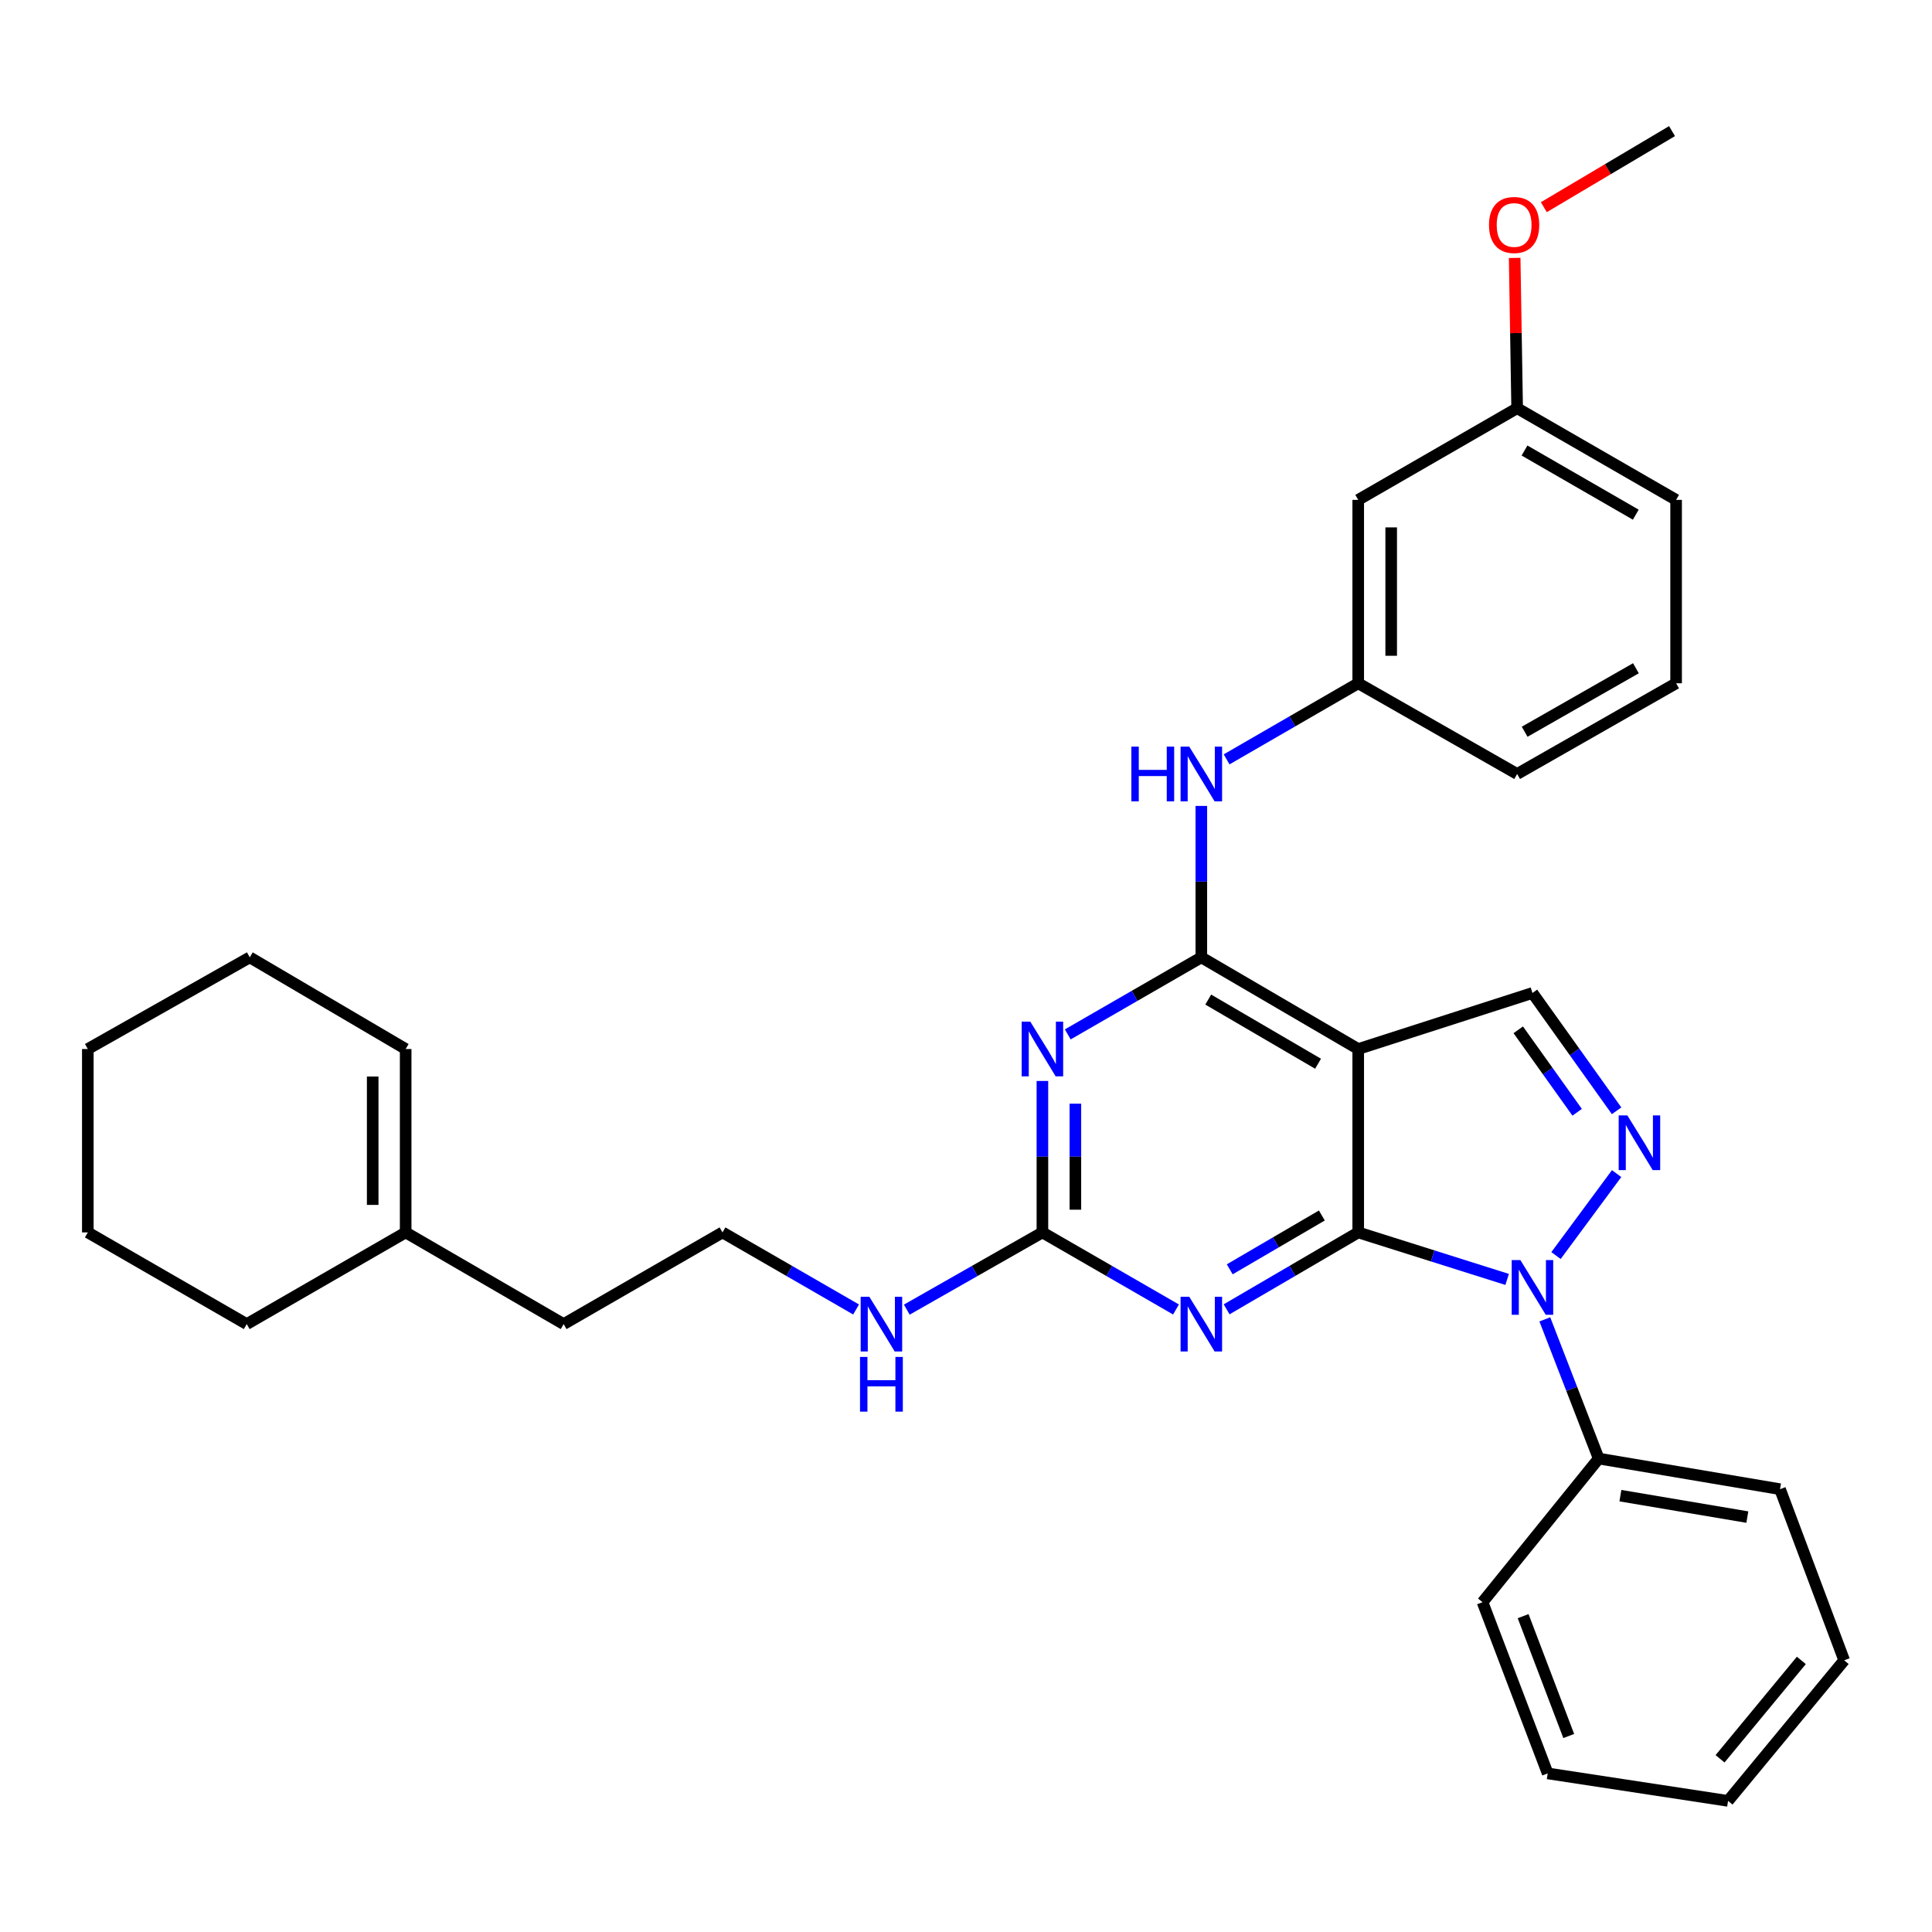 <?xml version='1.0' encoding='iso-8859-1'?>
<svg version='1.1' baseProfile='full'
              xmlns='http://www.w3.org/2000/svg'
                      xmlns:rdkit='http://www.rdkit.org/xml'
                      xmlns:xlink='http://www.w3.org/1999/xlink'
                  xml:space='preserve'
width='1000px' height='1000px' viewBox='0 0 1000 1000'>
<!-- END OF HEADER -->
<rect style='opacity:1.0;fill:#FFFFFF;stroke:none' width='1000' height='1000' x='0' y='0'> </rect>
<path class='bond-0' d='M 703.013,637.896 L 741.553,650.061' style='fill:none;fill-rule:evenodd;stroke:#000000;stroke-width:6px;stroke-linecap:butt;stroke-linejoin:miter;stroke-opacity:1' />
<path class='bond-0' d='M 741.553,650.061 L 780.092,662.227' style='fill:none;fill-rule:evenodd;stroke:#0000FF;stroke-width:6px;stroke-linecap:butt;stroke-linejoin:miter;stroke-opacity:1' />
<path class='bond-1' d='M 703.013,637.896 L 703.013,542.973' style='fill:none;fill-rule:evenodd;stroke:#000000;stroke-width:6px;stroke-linecap:butt;stroke-linejoin:miter;stroke-opacity:1' />
<path class='bond-3' d='M 703.013,637.896 L 668.956,657.799' style='fill:none;fill-rule:evenodd;stroke:#000000;stroke-width:6px;stroke-linecap:butt;stroke-linejoin:miter;stroke-opacity:1' />
<path class='bond-3' d='M 668.956,657.799 L 634.899,677.702' style='fill:none;fill-rule:evenodd;stroke:#0000FF;stroke-width:6px;stroke-linecap:butt;stroke-linejoin:miter;stroke-opacity:1' />
<path class='bond-3' d='M 684.187,629.134 L 660.347,643.066' style='fill:none;fill-rule:evenodd;stroke:#000000;stroke-width:6px;stroke-linecap:butt;stroke-linejoin:miter;stroke-opacity:1' />
<path class='bond-3' d='M 660.347,643.066 L 636.507,656.998' style='fill:none;fill-rule:evenodd;stroke:#0000FF;stroke-width:6px;stroke-linecap:butt;stroke-linejoin:miter;stroke-opacity:1' />
<path class='bond-4' d='M 805.389,649.876 L 836.756,607.457' style='fill:none;fill-rule:evenodd;stroke:#0000FF;stroke-width:6px;stroke-linecap:butt;stroke-linejoin:miter;stroke-opacity:1' />
<path class='bond-9' d='M 799.595,682.898 L 813.536,718.922' style='fill:none;fill-rule:evenodd;stroke:#0000FF;stroke-width:6px;stroke-linecap:butt;stroke-linejoin:miter;stroke-opacity:1' />
<path class='bond-9' d='M 813.536,718.922 L 827.476,754.945' style='fill:none;fill-rule:evenodd;stroke:#000000;stroke-width:6px;stroke-linecap:butt;stroke-linejoin:miter;stroke-opacity:1' />
<path class='bond-2' d='M 703.013,542.973 L 621.808,495.525' style='fill:none;fill-rule:evenodd;stroke:#000000;stroke-width:6px;stroke-linecap:butt;stroke-linejoin:miter;stroke-opacity:1' />
<path class='bond-2' d='M 682.224,550.589 L 625.38,517.376' style='fill:none;fill-rule:evenodd;stroke:#000000;stroke-width:6px;stroke-linecap:butt;stroke-linejoin:miter;stroke-opacity:1' />
<path class='bond-7' d='M 703.013,542.973 L 793.196,513.964' style='fill:none;fill-rule:evenodd;stroke:#000000;stroke-width:6px;stroke-linecap:butt;stroke-linejoin:miter;stroke-opacity:1' />
<path class='bond-8' d='M 621.808,495.525 L 621.808,456.335' style='fill:none;fill-rule:evenodd;stroke:#000000;stroke-width:6px;stroke-linecap:butt;stroke-linejoin:miter;stroke-opacity:1' />
<path class='bond-8' d='M 621.808,456.335 L 621.808,417.145' style='fill:none;fill-rule:evenodd;stroke:#0000FF;stroke-width:6px;stroke-linecap:butt;stroke-linejoin:miter;stroke-opacity:1' />
<path class='bond-33' d='M 621.808,495.525 L 587.236,515.467' style='fill:none;fill-rule:evenodd;stroke:#000000;stroke-width:6px;stroke-linecap:butt;stroke-linejoin:miter;stroke-opacity:1' />
<path class='bond-33' d='M 587.236,515.467 L 552.664,535.408' style='fill:none;fill-rule:evenodd;stroke:#0000FF;stroke-width:6px;stroke-linecap:butt;stroke-linejoin:miter;stroke-opacity:1' />
<path class='bond-6' d='M 608.694,677.786 L 574.122,657.841' style='fill:none;fill-rule:evenodd;stroke:#0000FF;stroke-width:6px;stroke-linecap:butt;stroke-linejoin:miter;stroke-opacity:1' />
<path class='bond-6' d='M 574.122,657.841 L 539.55,637.896' style='fill:none;fill-rule:evenodd;stroke:#000000;stroke-width:6px;stroke-linecap:butt;stroke-linejoin:miter;stroke-opacity:1' />
<path class='bond-32' d='M 836.753,574.94 L 814.975,544.452' style='fill:none;fill-rule:evenodd;stroke:#0000FF;stroke-width:6px;stroke-linecap:butt;stroke-linejoin:miter;stroke-opacity:1' />
<path class='bond-32' d='M 814.975,544.452 L 793.196,513.964' style='fill:none;fill-rule:evenodd;stroke:#000000;stroke-width:6px;stroke-linecap:butt;stroke-linejoin:miter;stroke-opacity:1' />
<path class='bond-32' d='M 816.334,575.712 L 801.089,554.371' style='fill:none;fill-rule:evenodd;stroke:#0000FF;stroke-width:6px;stroke-linecap:butt;stroke-linejoin:miter;stroke-opacity:1' />
<path class='bond-32' d='M 801.089,554.371 L 785.845,533.029' style='fill:none;fill-rule:evenodd;stroke:#000000;stroke-width:6px;stroke-linecap:butt;stroke-linejoin:miter;stroke-opacity:1' />
<path class='bond-5' d='M 539.55,559.506 L 539.55,598.701' style='fill:none;fill-rule:evenodd;stroke:#0000FF;stroke-width:6px;stroke-linecap:butt;stroke-linejoin:miter;stroke-opacity:1' />
<path class='bond-5' d='M 539.55,598.701 L 539.55,637.896' style='fill:none;fill-rule:evenodd;stroke:#000000;stroke-width:6px;stroke-linecap:butt;stroke-linejoin:miter;stroke-opacity:1' />
<path class='bond-5' d='M 556.614,571.264 L 556.614,598.701' style='fill:none;fill-rule:evenodd;stroke:#0000FF;stroke-width:6px;stroke-linecap:butt;stroke-linejoin:miter;stroke-opacity:1' />
<path class='bond-5' d='M 556.614,598.701 L 556.614,626.137' style='fill:none;fill-rule:evenodd;stroke:#000000;stroke-width:6px;stroke-linecap:butt;stroke-linejoin:miter;stroke-opacity:1' />
<path class='bond-12' d='M 539.55,637.896 L 504.455,657.883' style='fill:none;fill-rule:evenodd;stroke:#000000;stroke-width:6px;stroke-linecap:butt;stroke-linejoin:miter;stroke-opacity:1' />
<path class='bond-12' d='M 504.455,657.883 L 469.359,677.87' style='fill:none;fill-rule:evenodd;stroke:#0000FF;stroke-width:6px;stroke-linecap:butt;stroke-linejoin:miter;stroke-opacity:1' />
<path class='bond-10' d='M 634.893,393.048 L 668.953,373.357' style='fill:none;fill-rule:evenodd;stroke:#0000FF;stroke-width:6px;stroke-linecap:butt;stroke-linejoin:miter;stroke-opacity:1' />
<path class='bond-10' d='M 668.953,373.357 L 703.013,353.667' style='fill:none;fill-rule:evenodd;stroke:#000000;stroke-width:6px;stroke-linecap:butt;stroke-linejoin:miter;stroke-opacity:1' />
<path class='bond-22' d='M 827.476,754.945 L 921.337,770.795' style='fill:none;fill-rule:evenodd;stroke:#000000;stroke-width:6px;stroke-linecap:butt;stroke-linejoin:miter;stroke-opacity:1' />
<path class='bond-22' d='M 838.714,774.148 L 904.417,785.243' style='fill:none;fill-rule:evenodd;stroke:#000000;stroke-width:6px;stroke-linecap:butt;stroke-linejoin:miter;stroke-opacity:1' />
<path class='bond-23' d='M 827.476,754.945 L 767.364,829.296' style='fill:none;fill-rule:evenodd;stroke:#000000;stroke-width:6px;stroke-linecap:butt;stroke-linejoin:miter;stroke-opacity:1' />
<path class='bond-13' d='M 703.013,353.667 L 703.013,258.735' style='fill:none;fill-rule:evenodd;stroke:#000000;stroke-width:6px;stroke-linecap:butt;stroke-linejoin:miter;stroke-opacity:1' />
<path class='bond-13' d='M 720.077,339.427 L 720.077,272.975' style='fill:none;fill-rule:evenodd;stroke:#000000;stroke-width:6px;stroke-linecap:butt;stroke-linejoin:miter;stroke-opacity:1' />
<path class='bond-20' d='M 703.013,353.667 L 785.271,400.612' style='fill:none;fill-rule:evenodd;stroke:#000000;stroke-width:6px;stroke-linecap:butt;stroke-linejoin:miter;stroke-opacity:1' />
<path class='bond-11' d='M 209.97,637.896 L 291.735,685.352' style='fill:none;fill-rule:evenodd;stroke:#000000;stroke-width:6px;stroke-linecap:butt;stroke-linejoin:miter;stroke-opacity:1' />
<path class='bond-14' d='M 209.97,637.896 L 209.97,542.973' style='fill:none;fill-rule:evenodd;stroke:#000000;stroke-width:6px;stroke-linecap:butt;stroke-linejoin:miter;stroke-opacity:1' />
<path class='bond-14' d='M 192.906,623.657 L 192.906,557.211' style='fill:none;fill-rule:evenodd;stroke:#000000;stroke-width:6px;stroke-linecap:butt;stroke-linejoin:miter;stroke-opacity:1' />
<path class='bond-21' d='M 209.97,637.896 L 127.712,685.352' style='fill:none;fill-rule:evenodd;stroke:#000000;stroke-width:6px;stroke-linecap:butt;stroke-linejoin:miter;stroke-opacity:1' />
<path class='bond-16' d='M 443.107,677.786 L 408.536,657.841' style='fill:none;fill-rule:evenodd;stroke:#0000FF;stroke-width:6px;stroke-linecap:butt;stroke-linejoin:miter;stroke-opacity:1' />
<path class='bond-16' d='M 408.536,657.841 L 373.964,637.896' style='fill:none;fill-rule:evenodd;stroke:#000000;stroke-width:6px;stroke-linecap:butt;stroke-linejoin:miter;stroke-opacity:1' />
<path class='bond-15' d='M 703.013,258.735 L 785.271,211.288' style='fill:none;fill-rule:evenodd;stroke:#000000;stroke-width:6px;stroke-linecap:butt;stroke-linejoin:miter;stroke-opacity:1' />
<path class='bond-24' d='M 209.97,542.973 L 129.286,495.525' style='fill:none;fill-rule:evenodd;stroke:#000000;stroke-width:6px;stroke-linecap:butt;stroke-linejoin:miter;stroke-opacity:1' />
<path class='bond-17' d='M 785.271,211.288 L 784.63,172.393' style='fill:none;fill-rule:evenodd;stroke:#000000;stroke-width:6px;stroke-linecap:butt;stroke-linejoin:miter;stroke-opacity:1' />
<path class='bond-17' d='M 784.63,172.393 L 783.989,133.498' style='fill:none;fill-rule:evenodd;stroke:#FF0000;stroke-width:6px;stroke-linecap:butt;stroke-linejoin:miter;stroke-opacity:1' />
<path class='bond-35' d='M 785.271,211.288 L 867.548,258.735' style='fill:none;fill-rule:evenodd;stroke:#000000;stroke-width:6px;stroke-linecap:butt;stroke-linejoin:miter;stroke-opacity:1' />
<path class='bond-35' d='M 789.088,233.187 L 846.682,266.4' style='fill:none;fill-rule:evenodd;stroke:#000000;stroke-width:6px;stroke-linecap:butt;stroke-linejoin:miter;stroke-opacity:1' />
<path class='bond-18' d='M 373.964,637.896 L 291.735,685.352' style='fill:none;fill-rule:evenodd;stroke:#000000;stroke-width:6px;stroke-linecap:butt;stroke-linejoin:miter;stroke-opacity:1' />
<path class='bond-26' d='M 799.083,107.24 L 832.258,87.553' style='fill:none;fill-rule:evenodd;stroke:#FF0000;stroke-width:6px;stroke-linecap:butt;stroke-linejoin:miter;stroke-opacity:1' />
<path class='bond-26' d='M 832.258,87.553 L 865.434,67.865' style='fill:none;fill-rule:evenodd;stroke:#000000;stroke-width:6px;stroke-linecap:butt;stroke-linejoin:miter;stroke-opacity:1' />
<path class='bond-19' d='M 867.548,353.667 L 785.271,400.612' style='fill:none;fill-rule:evenodd;stroke:#000000;stroke-width:6px;stroke-linecap:butt;stroke-linejoin:miter;stroke-opacity:1' />
<path class='bond-19' d='M 846.75,345.888 L 789.156,378.749' style='fill:none;fill-rule:evenodd;stroke:#000000;stroke-width:6px;stroke-linecap:butt;stroke-linejoin:miter;stroke-opacity:1' />
<path class='bond-25' d='M 867.548,353.667 L 867.548,258.735' style='fill:none;fill-rule:evenodd;stroke:#000000;stroke-width:6px;stroke-linecap:butt;stroke-linejoin:miter;stroke-opacity:1' />
<path class='bond-27' d='M 127.712,685.352 L 45.455,637.896' style='fill:none;fill-rule:evenodd;stroke:#000000;stroke-width:6px;stroke-linecap:butt;stroke-linejoin:miter;stroke-opacity:1' />
<path class='bond-28' d='M 921.337,770.795 L 954.545,859.376' style='fill:none;fill-rule:evenodd;stroke:#000000;stroke-width:6px;stroke-linecap:butt;stroke-linejoin:miter;stroke-opacity:1' />
<path class='bond-29' d='M 767.364,829.296 L 801.084,917.915' style='fill:none;fill-rule:evenodd;stroke:#000000;stroke-width:6px;stroke-linecap:butt;stroke-linejoin:miter;stroke-opacity:1' />
<path class='bond-29' d='M 788.37,836.52 L 811.974,898.554' style='fill:none;fill-rule:evenodd;stroke:#000000;stroke-width:6px;stroke-linecap:butt;stroke-linejoin:miter;stroke-opacity:1' />
<path class='bond-36' d='M 129.286,495.525 L 45.455,542.973' style='fill:none;fill-rule:evenodd;stroke:#000000;stroke-width:6px;stroke-linecap:butt;stroke-linejoin:miter;stroke-opacity:1' />
<path class='bond-30' d='M 45.455,637.896 L 45.455,542.973' style='fill:none;fill-rule:evenodd;stroke:#000000;stroke-width:6px;stroke-linecap:butt;stroke-linejoin:miter;stroke-opacity:1' />
<path class='bond-34' d='M 954.545,859.376 L 894.433,932.135' style='fill:none;fill-rule:evenodd;stroke:#000000;stroke-width:6px;stroke-linecap:butt;stroke-linejoin:miter;stroke-opacity:1' />
<path class='bond-34' d='M 932.374,859.421 L 890.295,910.352' style='fill:none;fill-rule:evenodd;stroke:#000000;stroke-width:6px;stroke-linecap:butt;stroke-linejoin:miter;stroke-opacity:1' />
<path class='bond-31' d='M 801.084,917.915 L 894.433,932.135' style='fill:none;fill-rule:evenodd;stroke:#000000;stroke-width:6px;stroke-linecap:butt;stroke-linejoin:miter;stroke-opacity:1' />
<path  class='atom-1' d='M 786.936 652.204
L 796.216 667.204
Q 797.136 668.684, 798.616 671.364
Q 800.096 674.044, 800.176 674.204
L 800.176 652.204
L 803.936 652.204
L 803.936 680.524
L 800.056 680.524
L 790.096 664.124
Q 788.936 662.204, 787.696 660.004
Q 786.496 657.804, 786.136 657.124
L 786.136 680.524
L 782.456 680.524
L 782.456 652.204
L 786.936 652.204
' fill='#0000FF'/>
<path  class='atom-4' d='M 615.548 671.192
L 624.828 686.192
Q 625.748 687.672, 627.228 690.352
Q 628.708 693.032, 628.788 693.192
L 628.788 671.192
L 632.548 671.192
L 632.548 699.512
L 628.668 699.512
L 618.708 683.112
Q 617.548 681.192, 616.308 678.992
Q 615.108 676.792, 614.748 676.112
L 614.748 699.512
L 611.068 699.512
L 611.068 671.192
L 615.548 671.192
' fill='#0000FF'/>
<path  class='atom-5' d='M 842.309 577.322
L 851.589 592.322
Q 852.509 593.802, 853.989 596.482
Q 855.469 599.162, 855.549 599.322
L 855.549 577.322
L 859.309 577.322
L 859.309 605.642
L 855.429 605.642
L 845.469 589.242
Q 844.309 587.322, 843.069 585.122
Q 841.869 582.922, 841.509 582.242
L 841.509 605.642
L 837.829 605.642
L 837.829 577.322
L 842.309 577.322
' fill='#0000FF'/>
<path  class='atom-6' d='M 533.29 528.813
L 542.57 543.813
Q 543.49 545.293, 544.97 547.973
Q 546.45 550.653, 546.53 550.813
L 546.53 528.813
L 550.29 528.813
L 550.29 557.133
L 546.41 557.133
L 536.45 540.733
Q 535.29 538.813, 534.05 536.613
Q 532.85 534.413, 532.49 533.733
L 532.49 557.133
L 528.81 557.133
L 528.81 528.813
L 533.29 528.813
' fill='#0000FF'/>
<path  class='atom-9' d='M 585.588 386.452
L 589.428 386.452
L 589.428 398.492
L 603.908 398.492
L 603.908 386.452
L 607.748 386.452
L 607.748 414.772
L 603.908 414.772
L 603.908 401.692
L 589.428 401.692
L 589.428 414.772
L 585.588 414.772
L 585.588 386.452
' fill='#0000FF'/>
<path  class='atom-9' d='M 615.548 386.452
L 624.828 401.452
Q 625.748 402.932, 627.228 405.612
Q 628.708 408.292, 628.788 408.452
L 628.788 386.452
L 632.548 386.452
L 632.548 414.772
L 628.668 414.772
L 618.708 398.372
Q 617.548 396.452, 616.308 394.252
Q 615.108 392.052, 614.748 391.372
L 614.748 414.772
L 611.068 414.772
L 611.068 386.452
L 615.548 386.452
' fill='#0000FF'/>
<path  class='atom-13' d='M 449.962 671.192
L 459.242 686.192
Q 460.162 687.672, 461.642 690.352
Q 463.122 693.032, 463.202 693.192
L 463.202 671.192
L 466.962 671.192
L 466.962 699.512
L 463.082 699.512
L 453.122 683.112
Q 451.962 681.192, 450.722 678.992
Q 449.522 676.792, 449.162 676.112
L 449.162 699.512
L 445.482 699.512
L 445.482 671.192
L 449.962 671.192
' fill='#0000FF'/>
<path  class='atom-13' d='M 445.142 702.344
L 448.982 702.344
L 448.982 714.384
L 463.462 714.384
L 463.462 702.344
L 467.302 702.344
L 467.302 730.664
L 463.462 730.664
L 463.462 717.584
L 448.982 717.584
L 448.982 730.664
L 445.142 730.664
L 445.142 702.344
' fill='#0000FF'/>
<path  class='atom-18' d='M 770.707 116.445
Q 770.707 109.645, 774.067 105.845
Q 777.427 102.045, 783.707 102.045
Q 789.987 102.045, 793.347 105.845
Q 796.707 109.645, 796.707 116.445
Q 796.707 123.325, 793.307 127.245
Q 789.907 131.125, 783.707 131.125
Q 777.467 131.125, 774.067 127.245
Q 770.707 123.365, 770.707 116.445
M 783.707 127.925
Q 788.027 127.925, 790.347 125.045
Q 792.707 122.125, 792.707 116.445
Q 792.707 110.885, 790.347 108.085
Q 788.027 105.245, 783.707 105.245
Q 779.387 105.245, 777.027 108.045
Q 774.707 110.845, 774.707 116.445
Q 774.707 122.165, 777.027 125.045
Q 779.387 127.925, 783.707 127.925
' fill='#FF0000'/>
</svg>

